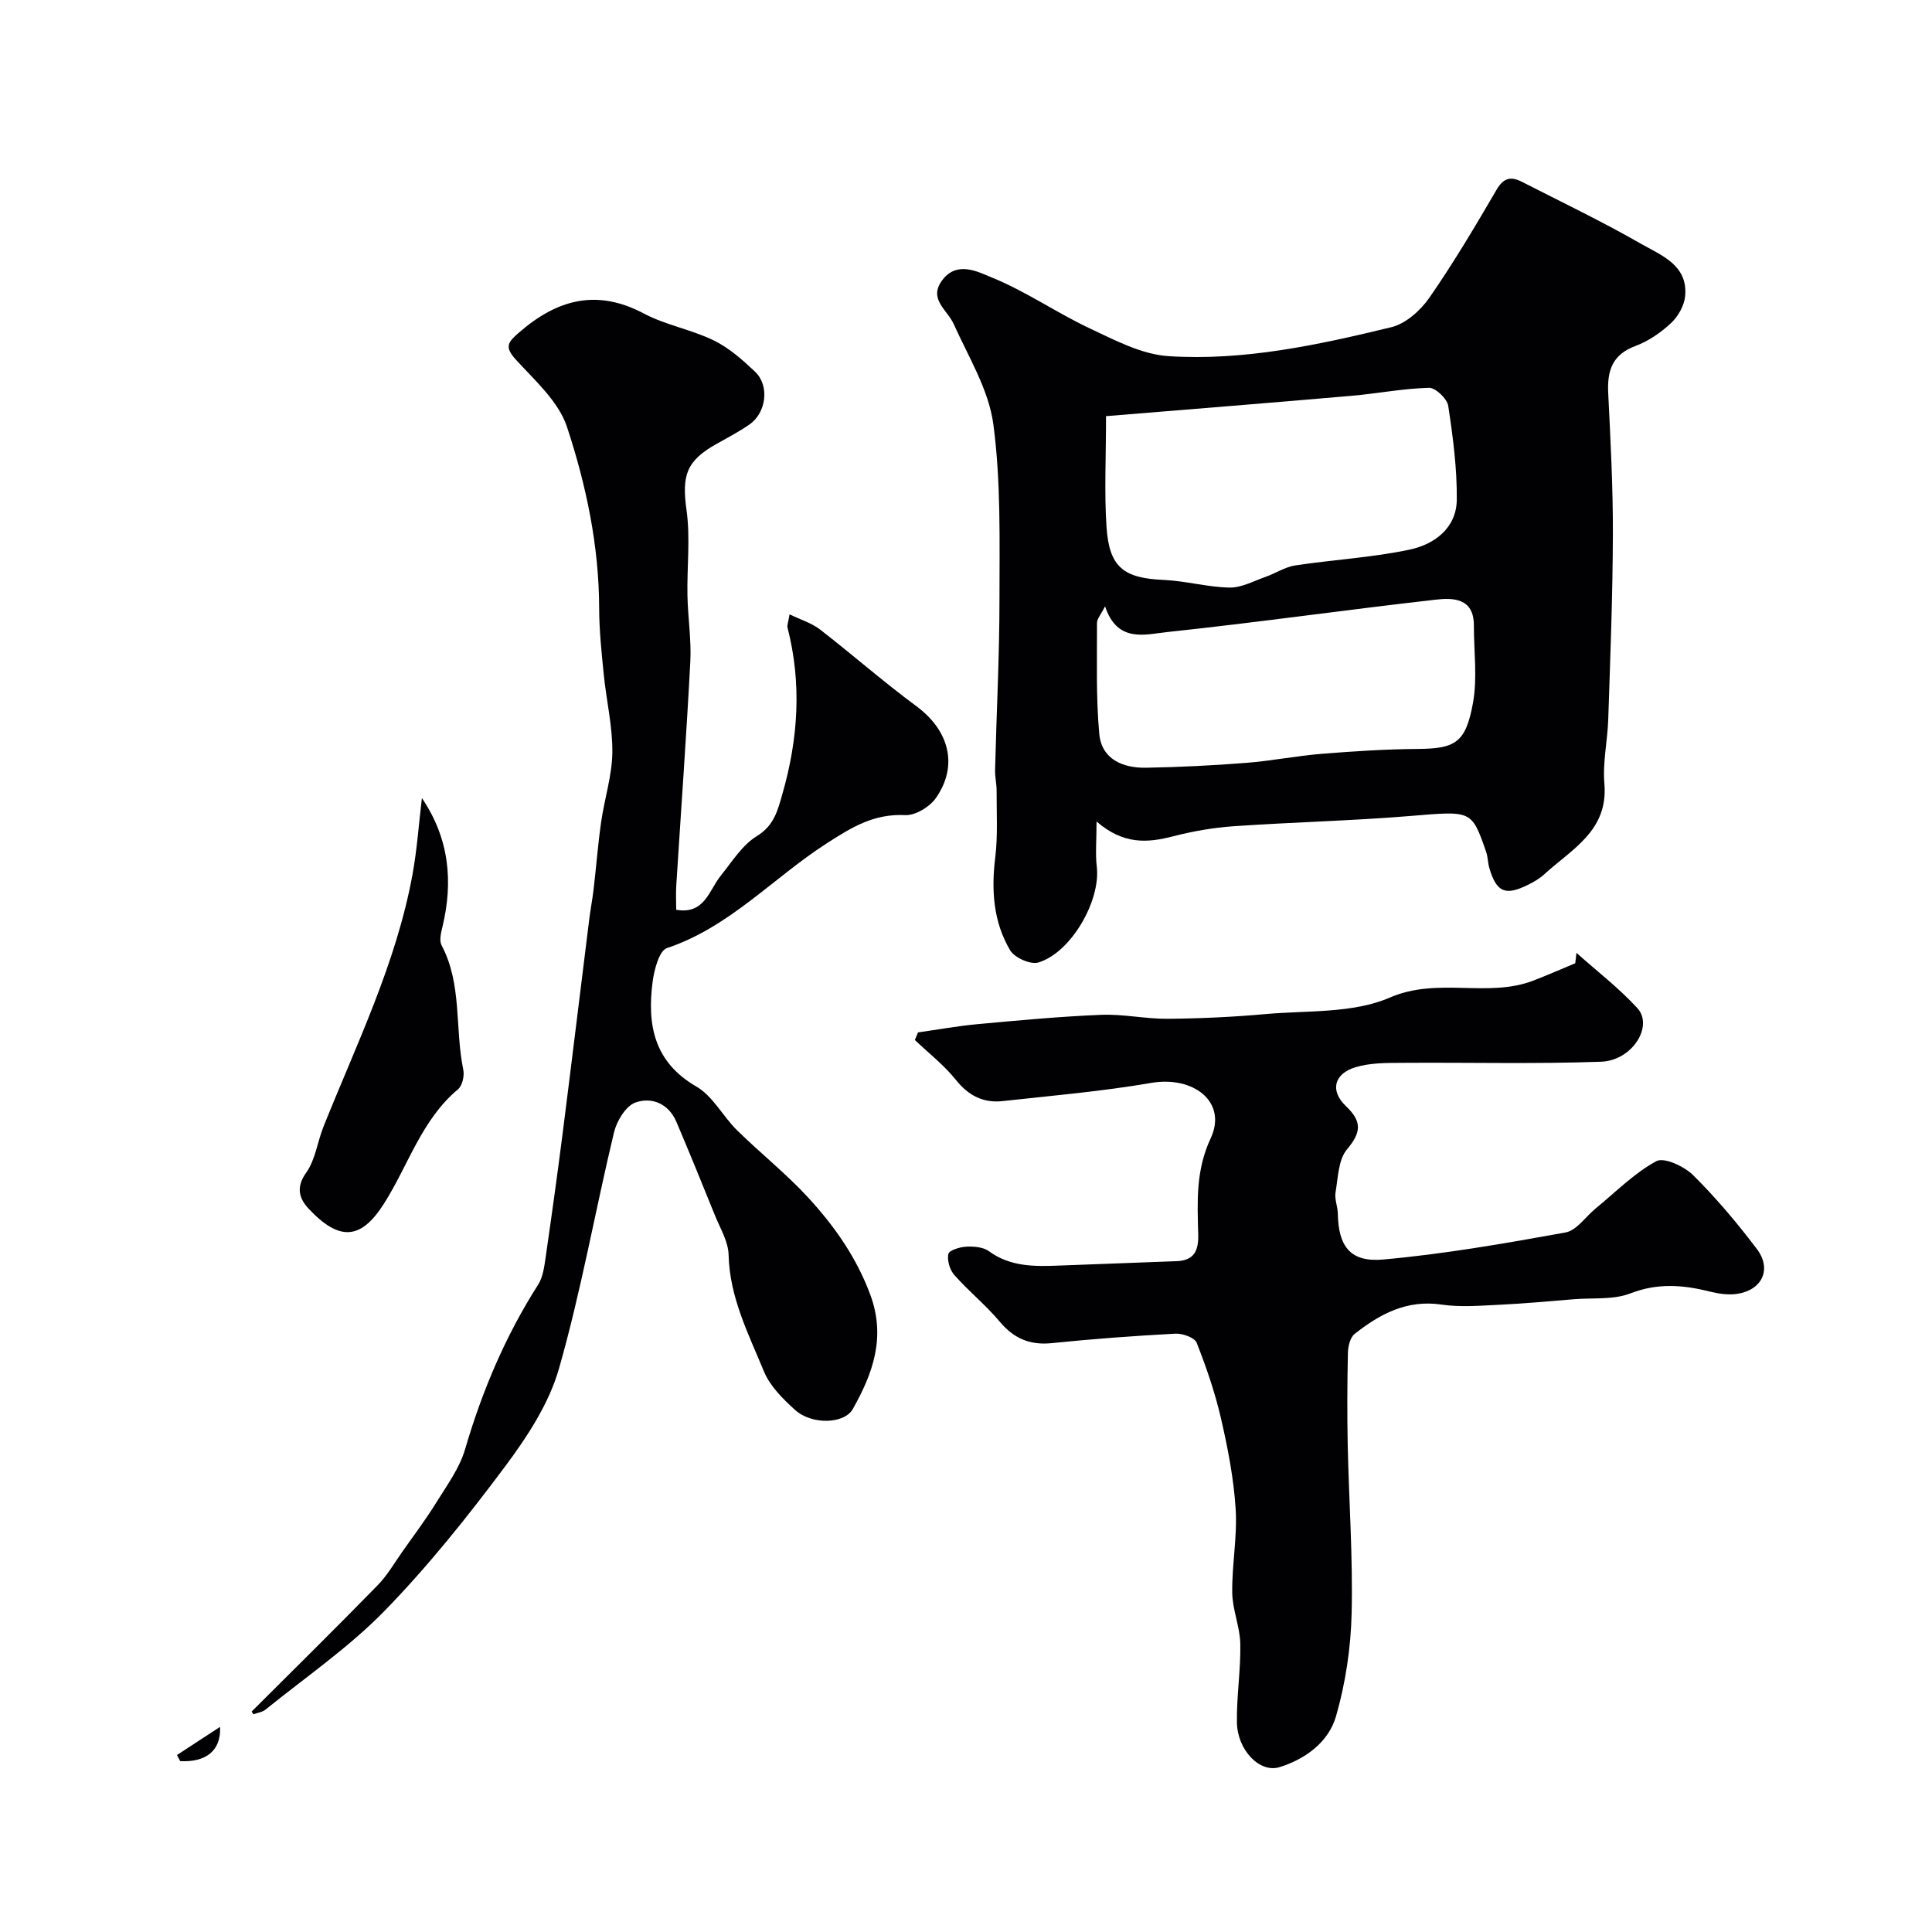 <svg enable-background="new 0 0 400 400" viewBox="0 0 400 400" xmlns="http://www.w3.org/2000/svg"><g fill="#010103"><path d="m227.03 170.08c0 3.86-.27 6.67.05 9.4.82 6.98-5.31 17.76-12.12 19.8-1.61.48-4.91-1-5.82-2.53-3.48-5.87-3.92-12.4-3.09-19.18.56-4.53.27-9.17.29-13.76.01-1.48-.36-2.97-.32-4.44.29-11.77.91-23.53.91-35.29 0-12.1.32-24.32-1.27-36.25-.96-7.16-5.15-13.94-8.21-20.75-1.33-2.95-5.28-5.14-2.39-9.04 3.07-4.15 7.48-1.73 10.33-.57 7.03 2.86 13.4 7.31 20.3 10.55 5.2 2.45 10.73 5.37 16.26 5.72 15.65 1 30.99-2.33 46.12-6 2.97-.72 6.03-3.46 7.86-6.09 5.01-7.23 9.52-14.82 13.95-22.42 1.47-2.52 3.04-2.7 5.23-1.58 8.24 4.21 16.6 8.21 24.62 12.81 4.2 2.41 9.78 4.41 9.16 10.87-.19 1.96-1.46 4.2-2.93 5.57-2.11 1.97-4.69 3.74-7.38 4.74-4.77 1.78-5.84 5.1-5.62 9.68.48 9.76 1 19.53.97 29.29-.04 12.77-.54 25.53-.96 38.29-.14 4.46-1.18 8.95-.8 13.34.84 9.79-6.78 13.57-12.46 18.79-.95.87-2.11 1.54-3.27 2.12-4.77 2.39-6.61 1.6-8.09-3.44-.32-1.09-.29-2.3-.67-3.37-3.02-8.7-3.02-8.44-15.66-7.4-12.17 1-24.4 1.28-36.58 2.12-4.19.29-8.41 1.02-12.48 2.07-5.34 1.39-10.34 1.8-15.93-3.05zm1.96-83.92c0 8.7-.37 15.84.1 22.92.56 8.4 3.55 10.63 11.88 10.99 4.54.2 9.05 1.5 13.59 1.58 2.48.04 5.02-1.36 7.49-2.23 2.06-.72 3.99-2.03 6.09-2.35 7.91-1.2 15.96-1.63 23.76-3.29 5.08-1.08 9.64-4.45 9.71-10.29.07-6.49-.79-13.02-1.77-19.46-.23-1.48-2.63-3.77-3.98-3.74-5.37.14-10.7 1.2-16.07 1.66-16.48 1.44-32.96 2.74-50.8 4.21zm-.2 39.37c-.85 1.71-1.68 2.59-1.67 3.47.02 7.64-.22 15.33.47 22.92.48 5.26 4.85 7.11 9.68 7.03 6.93-.12 13.87-.47 20.78-1.01 5.21-.41 10.38-1.45 15.59-1.87 6.59-.53 13.22-.96 19.83-1.01 7.78-.06 10-1.2 11.5-9.56.93-5.18.17-10.65.18-15.99.02-5.74-4.34-5.77-7.96-5.35-18.52 2.1-36.99 4.73-55.52 6.7-4.53.47-10.34 2.35-12.88-5.33z"/><path d="m190.06 213.75c4.11-.58 8.2-1.33 12.33-1.71 8.52-.78 17.05-1.59 25.59-1.93 4.58-.19 9.2.86 13.79.82 6.77-.06 13.55-.37 20.29-.98 8.63-.77 18.03-.1 25.65-3.4 10.03-4.35 20.29.15 29.84-3.56 2.89-1.12 5.73-2.37 8.59-3.56.08-.72.17-1.43.25-2.15 4.23 3.78 8.78 7.27 12.6 11.43 3.41 3.72-1.03 10.88-7.52 11.11-13.69.49-27.41.13-41.12.23-3.26.02-6.67-.02-9.72.91-4.47 1.36-5.3 4.88-1.97 8.05 3.37 3.2 3.19 5.43.21 8.97-1.79 2.14-1.84 5.84-2.36 8.89-.23 1.39.44 2.91.47 4.37.12 6.74 2.52 10.15 9.39 9.53 12.66-1.14 25.23-3.33 37.75-5.6 2.31-.42 4.16-3.27 6.25-4.98 4.12-3.37 7.95-7.28 12.55-9.78 1.6-.87 5.77 1.06 7.61 2.88 4.77 4.73 9.15 9.93 13.21 15.3 3.13 4.14 1.13 8.46-4 9.28-1.89.3-3.97-.02-5.86-.49-5.5-1.38-10.72-1.77-16.32.4-3.52 1.37-7.76.89-11.68 1.21-5.1.41-10.21.9-15.32 1.14-4.04.19-8.16.55-12.12-.03-7.17-1.06-12.75 1.95-17.97 6.07-.94.74-1.37 2.58-1.4 3.93-.14 6.36-.17 12.72-.04 19.08.25 11.63 1.09 23.27.81 34.88-.17 7.13-1.26 14.42-3.23 21.27-1.53 5.33-6.31 8.86-11.69 10.54-4.11 1.28-8.75-3.55-8.83-9.28-.08-5.42.81-10.85.7-16.27-.07-3.54-1.63-7.04-1.67-10.58-.08-5.76 1.07-11.57.71-17.29-.39-6.28-1.61-12.56-3.02-18.71-1.23-5.35-3.03-10.61-5.05-15.73-.43-1.08-2.93-1.97-4.42-1.89-8.53.46-17.05 1.08-25.55 1.96-4.56.47-7.87-.95-10.81-4.45-2.88-3.43-6.43-6.3-9.4-9.66-.94-1.06-1.52-3.02-1.23-4.35.17-.77 2.38-1.44 3.7-1.51 1.56-.08 3.5.07 4.68.93 4.49 3.28 9.51 3.18 14.63 2.98 8.09-.32 16.18-.59 24.26-.91 3.55-.14 4.55-2.09 4.46-5.52-.17-6.72-.56-13.2 2.58-19.92 3.49-7.47-3.5-12.99-12.36-11.46-10.15 1.75-20.46 2.63-30.71 3.76-4.01.44-7.08-1.13-9.69-4.4-2.45-3.06-5.63-5.53-8.49-8.25.21-.53.43-1.05.65-1.57z"/><path d="m52.1 354.36c8.7-8.69 17.47-17.32 26.06-26.12 2.03-2.07 3.52-4.68 5.21-7.08 2.35-3.33 4.81-6.6 6.95-10.06 2.21-3.57 4.83-7.13 5.98-11.08 3.53-12.07 8.36-23.47 15.13-34.07.99-1.56 1.25-3.67 1.53-5.58 1.22-8.41 2.39-16.83 3.47-25.26 1.9-14.93 3.71-29.88 5.57-44.81.26-2.1.67-4.18.91-6.28.54-4.61.89-9.25 1.55-13.84.69-4.82 2.26-9.59 2.32-14.39.06-5.35-1.23-10.7-1.77-16.07-.46-4.58-.95-9.19-.96-13.79-.03-12.92-2.68-25.47-6.66-37.54-1.73-5.26-6.66-9.62-10.61-13.96-2.42-2.67-1.6-3.61.72-5.62 7.89-6.84 16.07-9.07 25.84-3.88 4.51 2.39 9.8 3.29 14.41 5.54 3.17 1.54 5.98 4.03 8.57 6.48 3.06 2.9 2.35 8.53-1.19 10.96-2.15 1.48-4.47 2.71-6.75 3.98-6.36 3.55-7.23 6.6-6.24 13.74.81 5.79.07 11.78.19 17.68.09 4.58.83 9.17.59 13.72-.81 15.48-1.94 30.93-2.91 46.4-.1 1.65-.01 3.32-.01 4.93 5.92 1.02 6.77-4.04 9.27-7.12 2.32-2.87 4.41-6.29 7.42-8.13 3.61-2.21 4.33-5.36 5.31-8.78 3.27-11.39 4.02-22.84 1.04-34.42-.11-.43.14-.94.43-2.72 2.37 1.15 4.58 1.81 6.28 3.12 6.73 5.21 13.14 10.85 19.98 15.9 6.75 4.99 8.75 12.25 4.04 19.01-1.28 1.83-4.24 3.64-6.34 3.54-6.48-.3-10.9 2.39-16.33 5.89-11.03 7.1-20.08 17.32-33.01 21.64-1.63.54-2.66 4.53-2.98 7.04-1.14 8.84.27 16.55 9.08 21.64 3.39 1.96 5.45 6.12 8.38 9.01 4.84 4.76 10.2 9.01 14.78 13.99 5.41 5.89 9.98 12.37 12.84 20.1 3.25 8.79.53 16.29-3.63 23.66-1.76 3.12-8.51 3.3-11.94.19-2.52-2.28-5.2-4.93-6.45-7.97-3.2-7.76-7.11-15.34-7.32-24.13-.06-2.77-1.76-5.53-2.85-8.24-2.6-6.45-5.23-12.89-7.95-19.29-1.61-3.81-5.13-5.23-8.5-4.02-2 .72-3.86 3.82-4.43 6.18-3.9 16.28-6.8 32.84-11.39 48.91-2.08 7.28-6.61 14.17-11.22 20.34-7.75 10.38-15.9 20.59-24.93 29.85-7.4 7.58-16.31 13.69-24.6 20.4-.66.54-1.67.66-2.52.97-.11-.18-.23-.37-.36-.56z"/><path d="m87.35 165.23c5.68 8.38 6.51 17.34 4.24 26.72-.29 1.21-.68 2.79-.17 3.75 4.3 8.13 2.72 17.24 4.5 25.78.26 1.25-.19 3.28-1.08 4.03-7.58 6.34-10.31 15.79-15.36 23.72-4.76 7.48-9.21 7.8-15.57 1.03-1.94-2.07-2.72-4.4-.51-7.48 1.9-2.66 2.31-6.36 3.57-9.51 6.86-17.13 15.05-33.8 18.42-52.14.96-5.25 1.32-10.6 1.96-15.9z"/><path d="m36.64 363.36c2.86-1.87 5.72-3.73 8.92-5.83.25 4.95-2.97 7.38-8.26 7.09-.22-.42-.44-.84-.66-1.26z"/></g></svg>